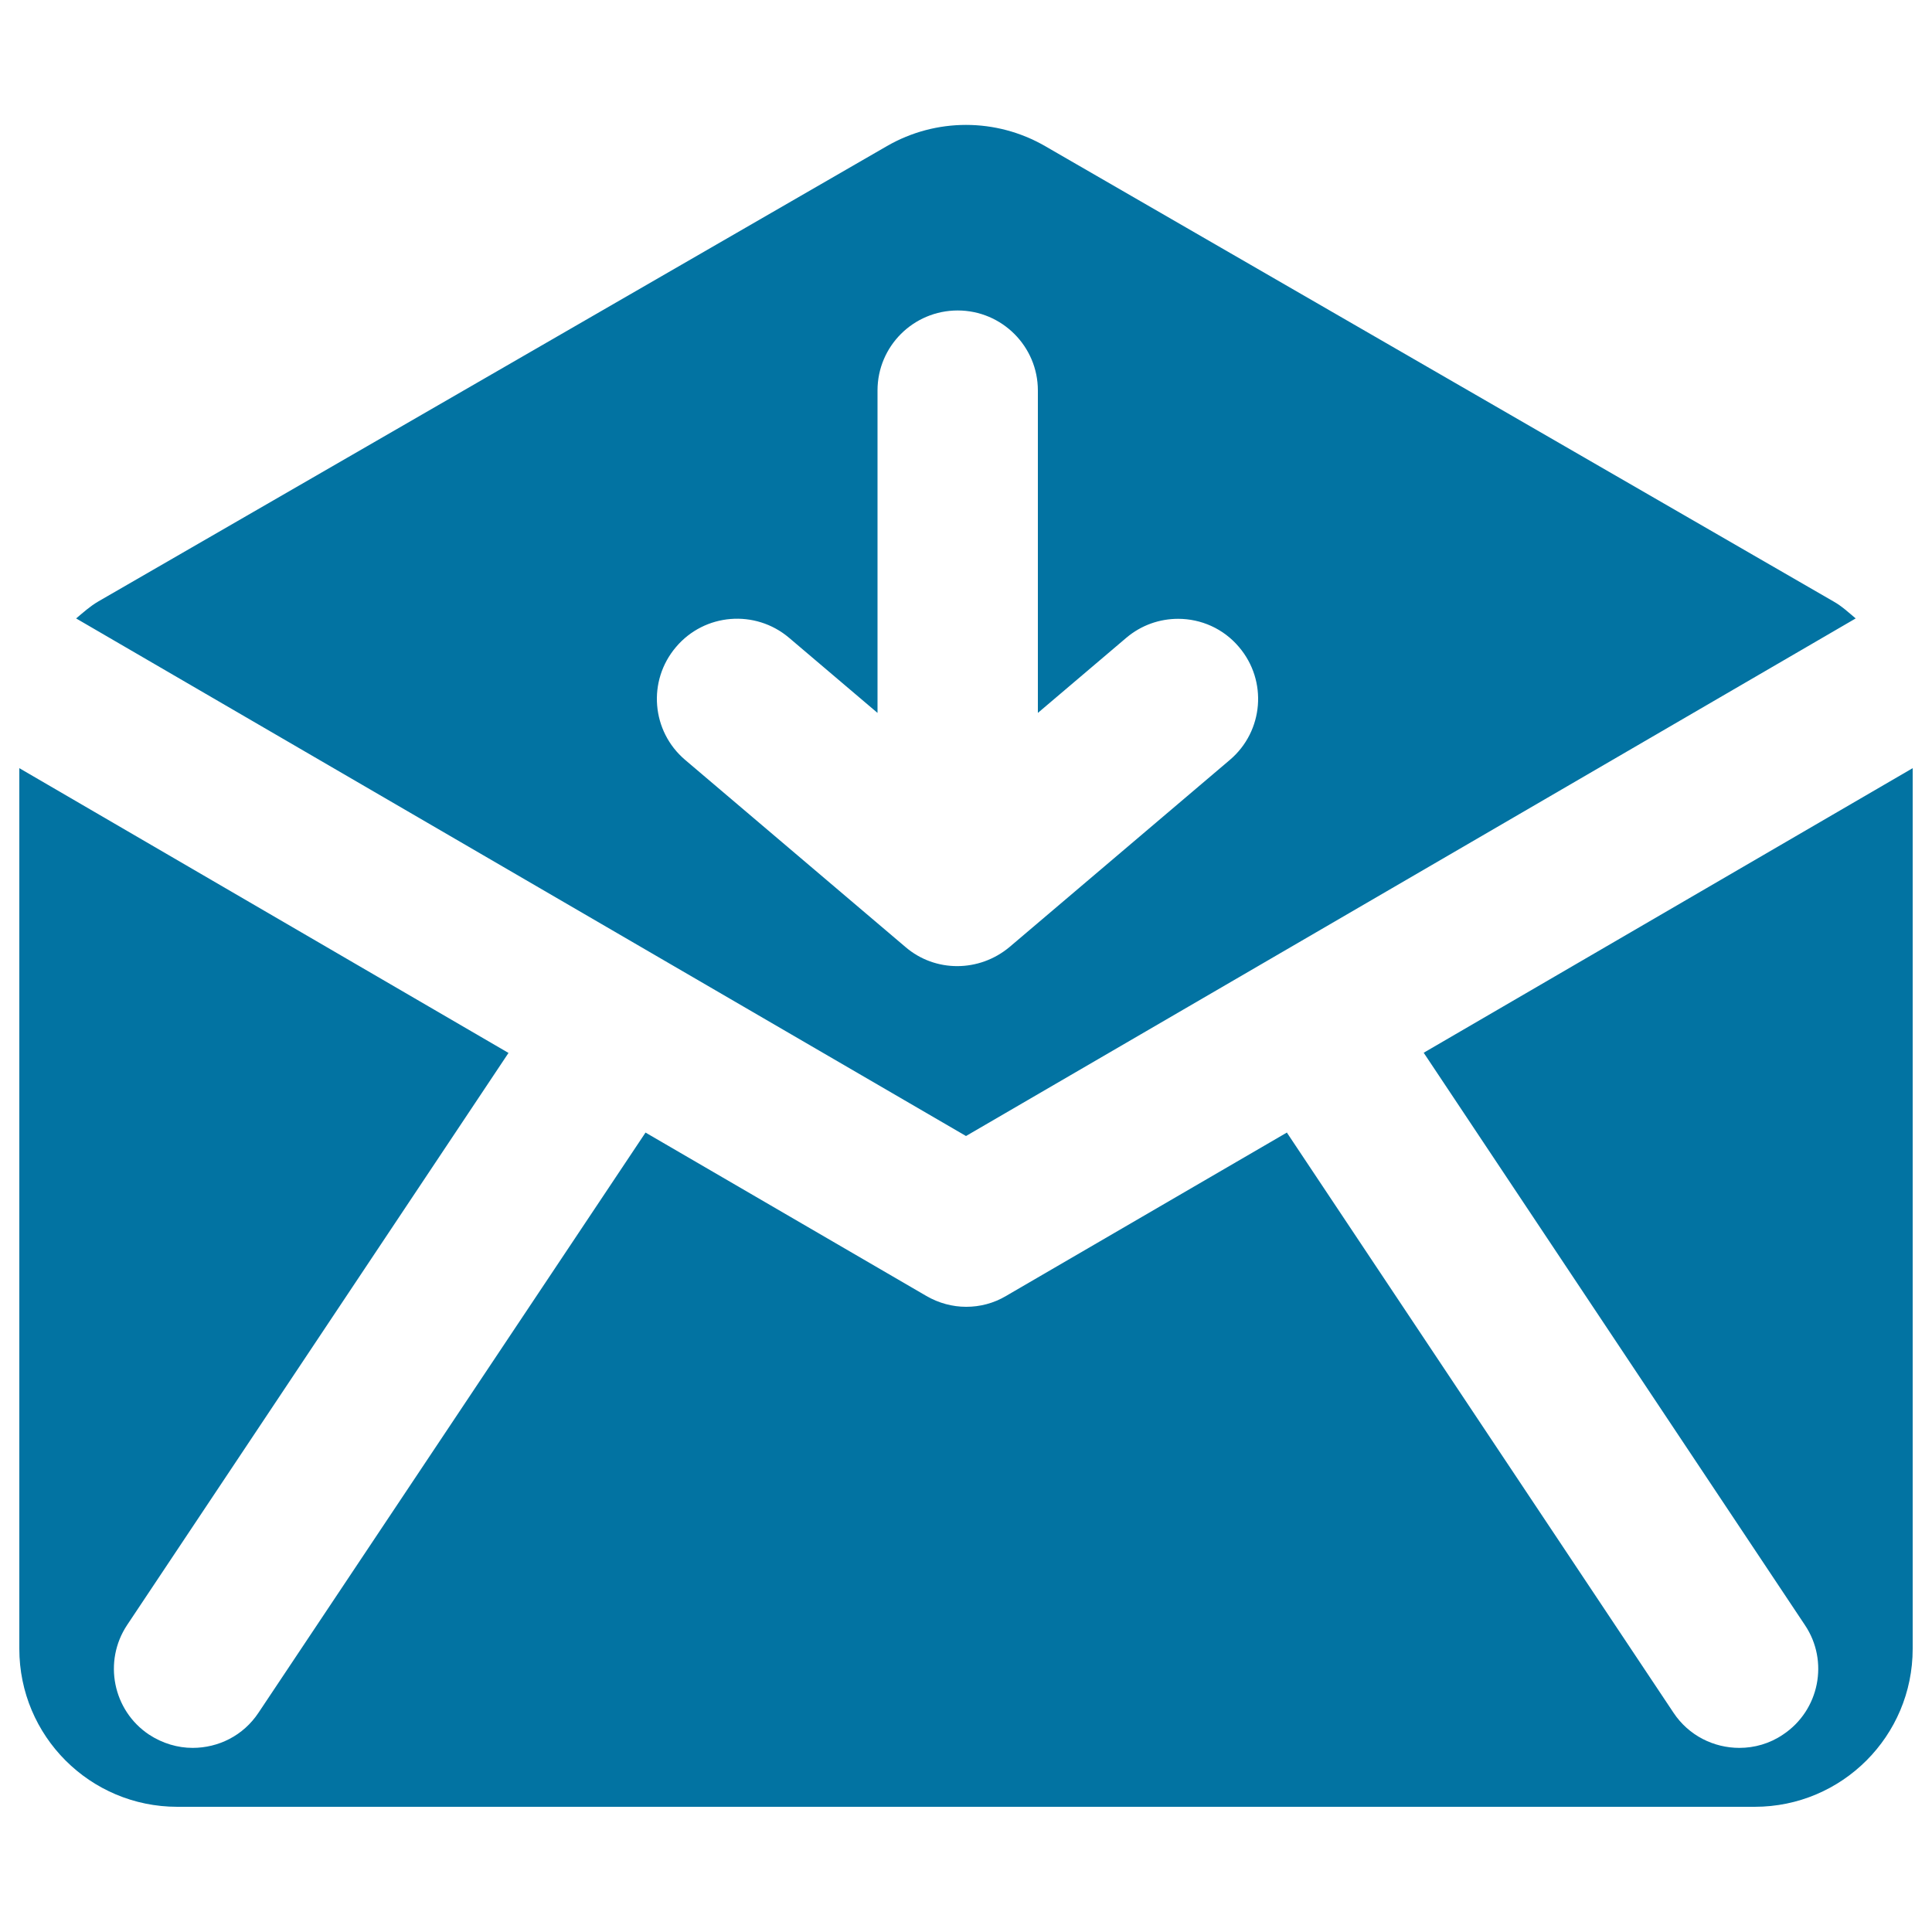 <svg xmlns="http://www.w3.org/2000/svg" viewBox="0 0 1000 1000" style="fill:#0273a2">
<title>Opened Back Envelope With Down Arrow SVG icon</title>
<g><path d="M960.5,320.1c-3.7-3.1-7.2-6.4-11.5-8.8L540.9,75.6c-25.3-14.6-56.5-14.6-81.8,0L50.9,311.3c-4.3,2.5-7.8,5.7-11.5,8.8L500,588L960.5,320.1z M468.7,490.2l-114.1-96.9c-17.4-14.8-19.6-40.9-4.7-58.4c14.8-17.5,41-19.6,58.5-4.8l45.8,38.9V202.1c0-22.9,18.6-41.4,41.5-41.4c22.9,0,41.5,18.6,41.5,41.4V369l45.8-38.9c7.8-6.6,17.3-9.8,26.8-9.8c11.8,0,23.4,5,31.5,14.6c14.9,17.5,12.7,43.6-4.7,58.4l-114.1,96.9C506.8,503.3,484.1,503.4,468.7,490.2z M990,397.6v455.8c0,45.2-36.6,81.8-81.8,81.8H91.8c-45.2,0-81.8-36.6-81.8-81.8V397.6L263.2,545L65.8,841.1c-12.5,18.8-7.4,44.2,11.3,56.7c7,4.6,14.9,6.9,22.6,6.9c13.3,0,26.2-6.3,34.1-18.2L334,586.4c0-0.1,0.1-0.1,0.1-0.2l145.4,84.6c6.4,3.7,13.5,5.6,20.6,5.6c7.1,0,14.2-1.8,20.6-5.6l145.4-84.6c0.1,0.1,0.1,0.1,0.1,0.2l200,300.1c7.9,11.9,20.9,18.2,34.1,18.2c7.8,0,15.7-2.2,22.6-6.9c18.8-12.5,23.9-38,11.3-56.7L736.9,544.9L990,397.6z"/></g>
</svg>